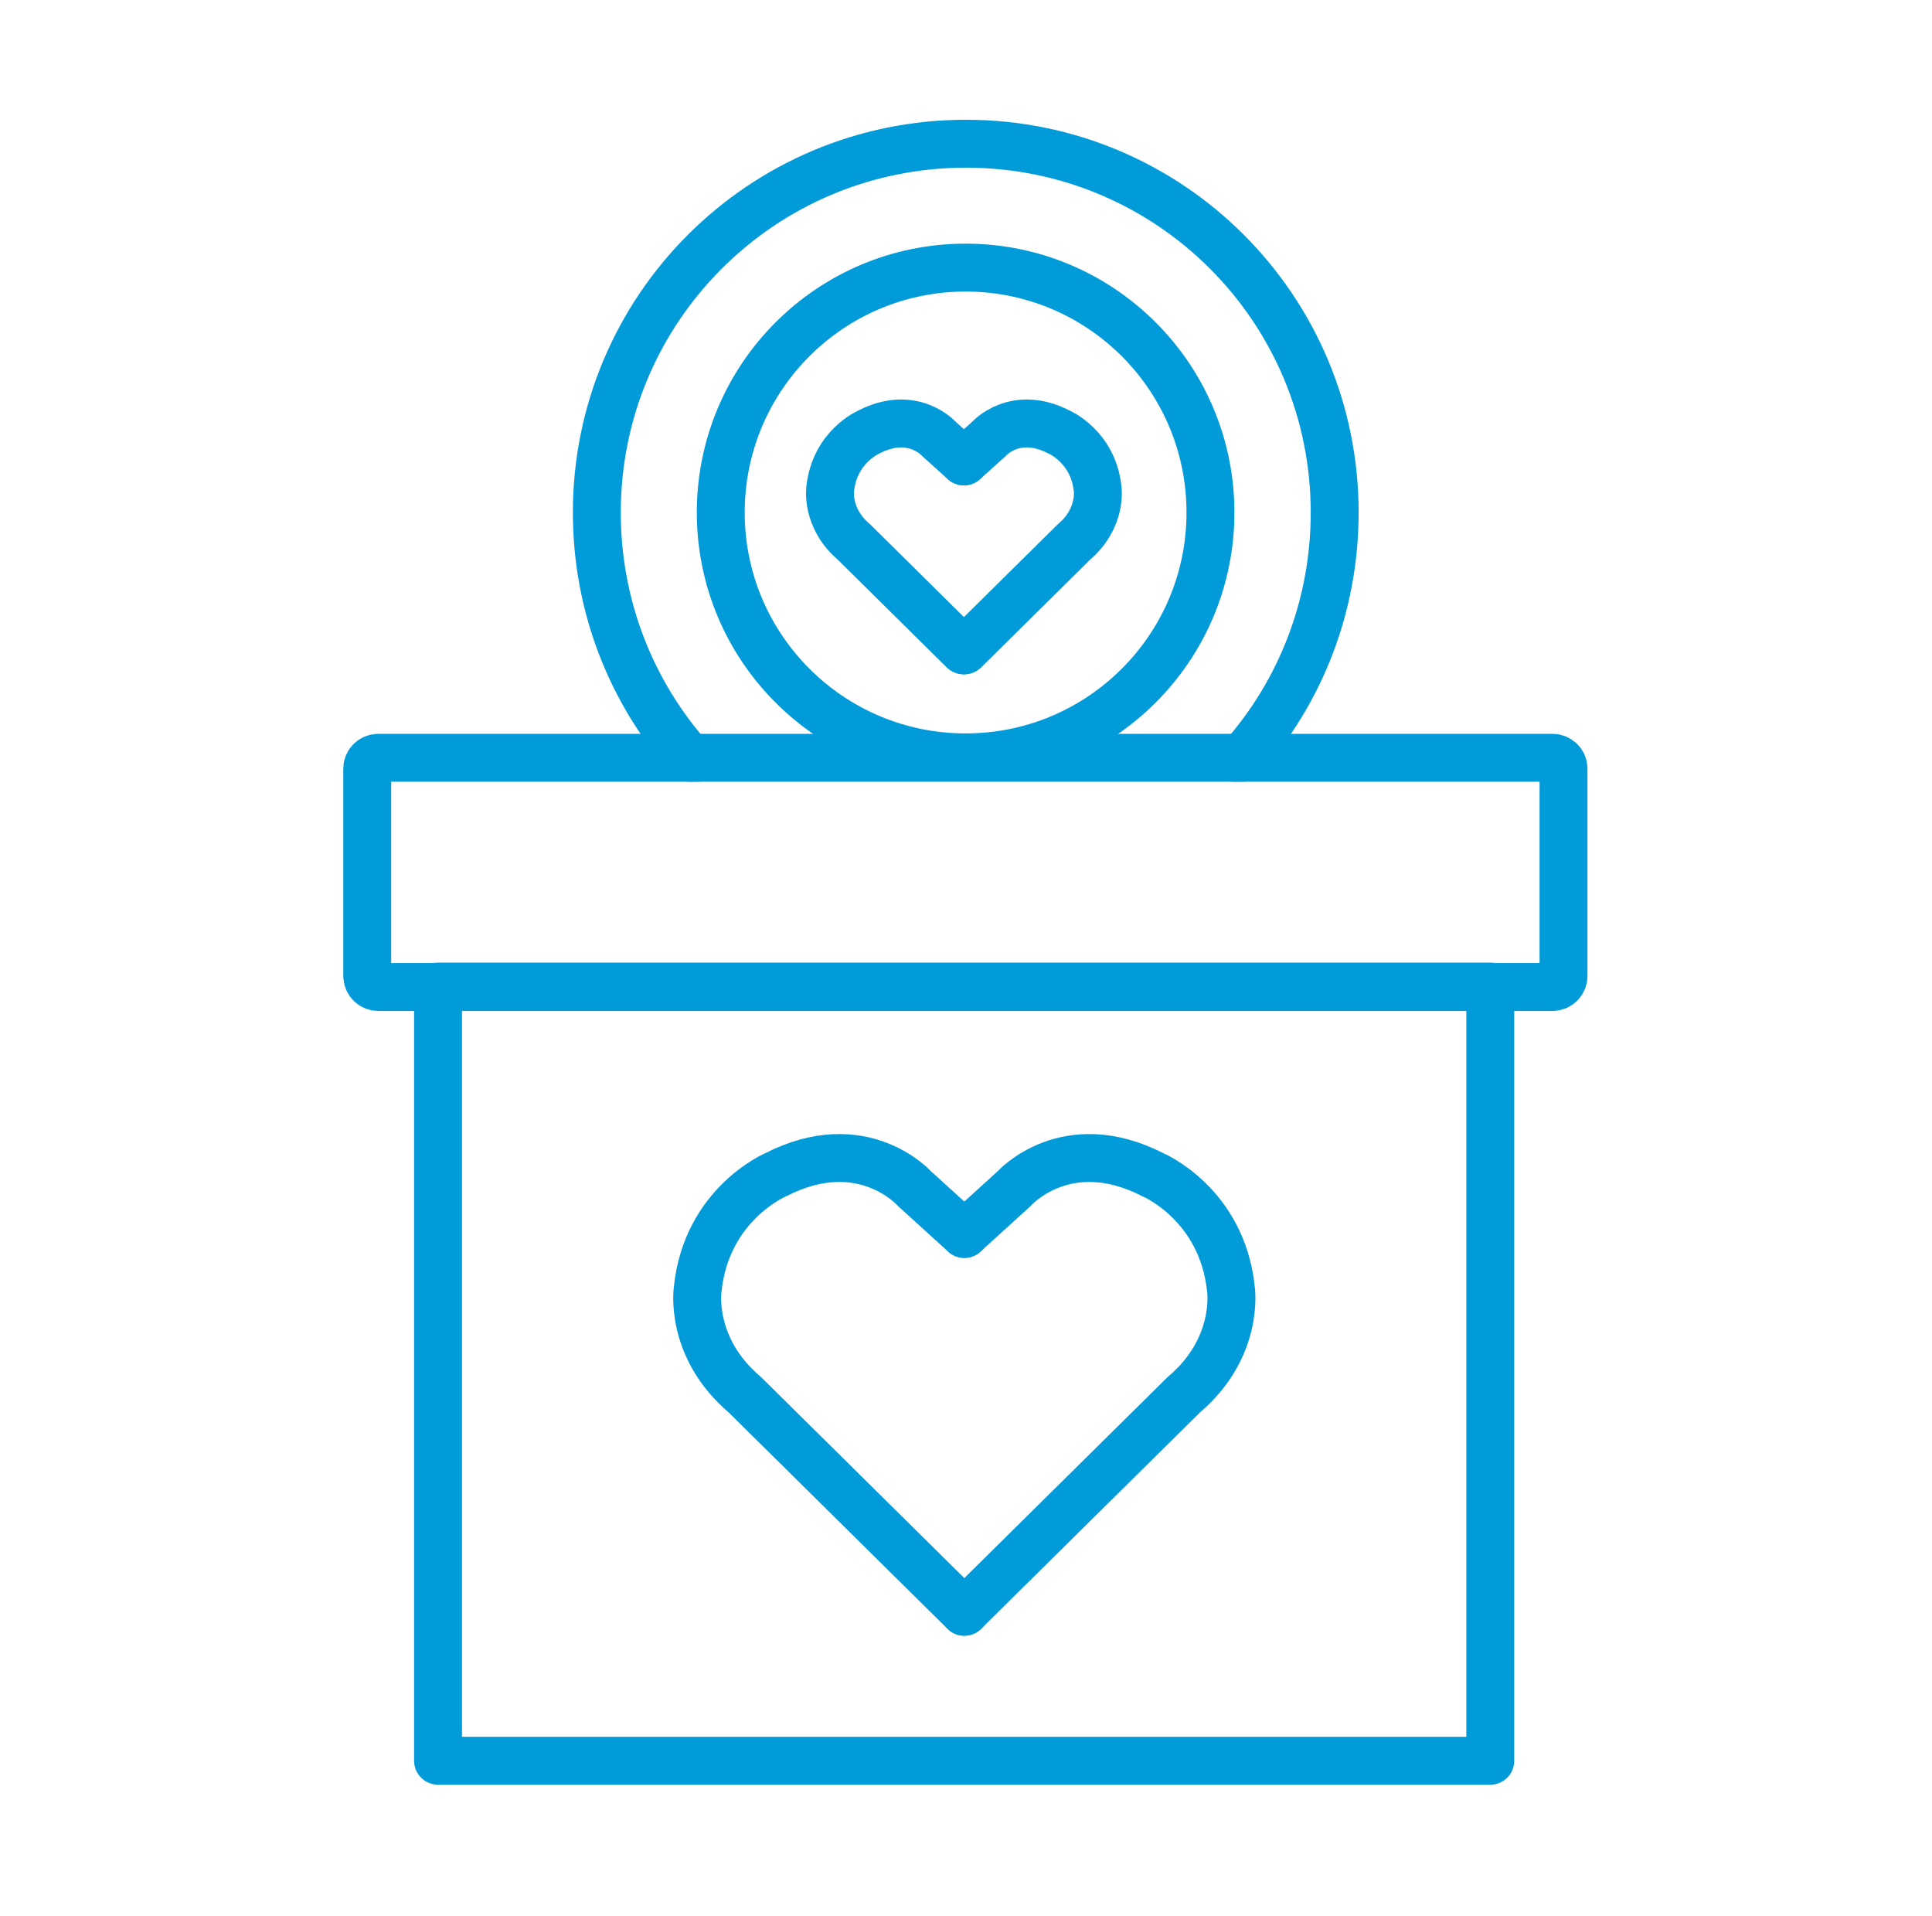 <svg width="121" height="120" viewBox="0 0 121 120" fill="none" xmlns="http://www.w3.org/2000/svg">
<g id="Icon for web-21 1">
<g id="Group 30">
<g id="Group 29">
<path id="Vector" d="M60.475 47.428C68.945 47.428 75.81 40.562 75.81 32.093C75.81 23.623 68.945 16.758 60.475 16.758C52.006 16.758 45.141 23.623 45.141 32.093C45.141 40.562 52.006 47.428 60.475 47.428Z" stroke="#009BD8" stroke-width="3" stroke-linecap="round" stroke-linejoin="round"/>
<path id="Vector_2" d="M83.59 32.093C83.59 37.969 81.425 43.355 77.791 47.453H43.178C39.57 43.381 37.379 37.995 37.379 32.093C37.379 19.335 47.714 9 60.497 9C73.281 9 83.59 19.335 83.59 32.093Z" stroke="#009BD8" stroke-width="3" stroke-linecap="round" stroke-linejoin="round"/>
<path id="Vector_3" d="M43.644 47.453H23.696C23.309 47.453 23 47.763 23 48.123V61.113C23 61.499 23.309 61.809 23.696 61.809H97.226C97.613 61.809 97.922 61.499 97.922 61.113V48.123C97.922 47.763 97.613 47.453 97.226 47.453H77.278" stroke="#009BD8" stroke-width="3" stroke-linecap="round" stroke-linejoin="round"/>
<path id="Vector_4" d="M93.335 61.783H27.434V110.262H93.335V61.783Z" stroke="#009BD8" stroke-width="3" stroke-linecap="round" stroke-linejoin="round"/>
</g>
<g id="Group">
<path id="Vector_5" d="M60.395 77.272L57.276 74.437C57.276 74.437 54.029 70.778 48.591 73.561C48.591 73.561 44.235 75.391 43.694 80.752C43.694 80.752 43.153 84.386 46.658 87.35L60.395 100.932" stroke="#009BD8" stroke-width="3" stroke-linecap="round" stroke-linejoin="round"/>
<path id="Vector_6" d="M60.395 77.272L63.513 74.437C63.513 74.437 66.76 70.778 72.198 73.561C72.198 73.561 76.554 75.391 77.095 80.752C77.095 80.752 77.637 84.386 74.132 87.35L60.395 100.932" stroke="#009BD8" stroke-width="3" stroke-linecap="round" stroke-linejoin="round"/>
</g>
<g id="Group_2">
<path id="Vector_7" d="M60.37 28.896L58.798 27.479C58.798 27.479 57.174 25.649 54.443 27.041C54.443 27.041 52.278 27.943 51.994 30.623C51.994 30.623 51.736 32.453 53.463 33.922L60.344 40.726" stroke="#009BD8" stroke-width="3" stroke-linecap="round" stroke-linejoin="round"/>
<path id="Vector_8" d="M60.371 28.896L61.943 27.479C61.943 27.479 63.567 25.649 66.299 27.041C66.299 27.041 68.464 27.943 68.747 30.623C68.747 30.623 69.005 32.453 67.278 33.922L60.397 40.726" stroke="#009BD8" stroke-width="3" stroke-linecap="round" stroke-linejoin="round"/>
</g>
</g>
</g>
</svg>
